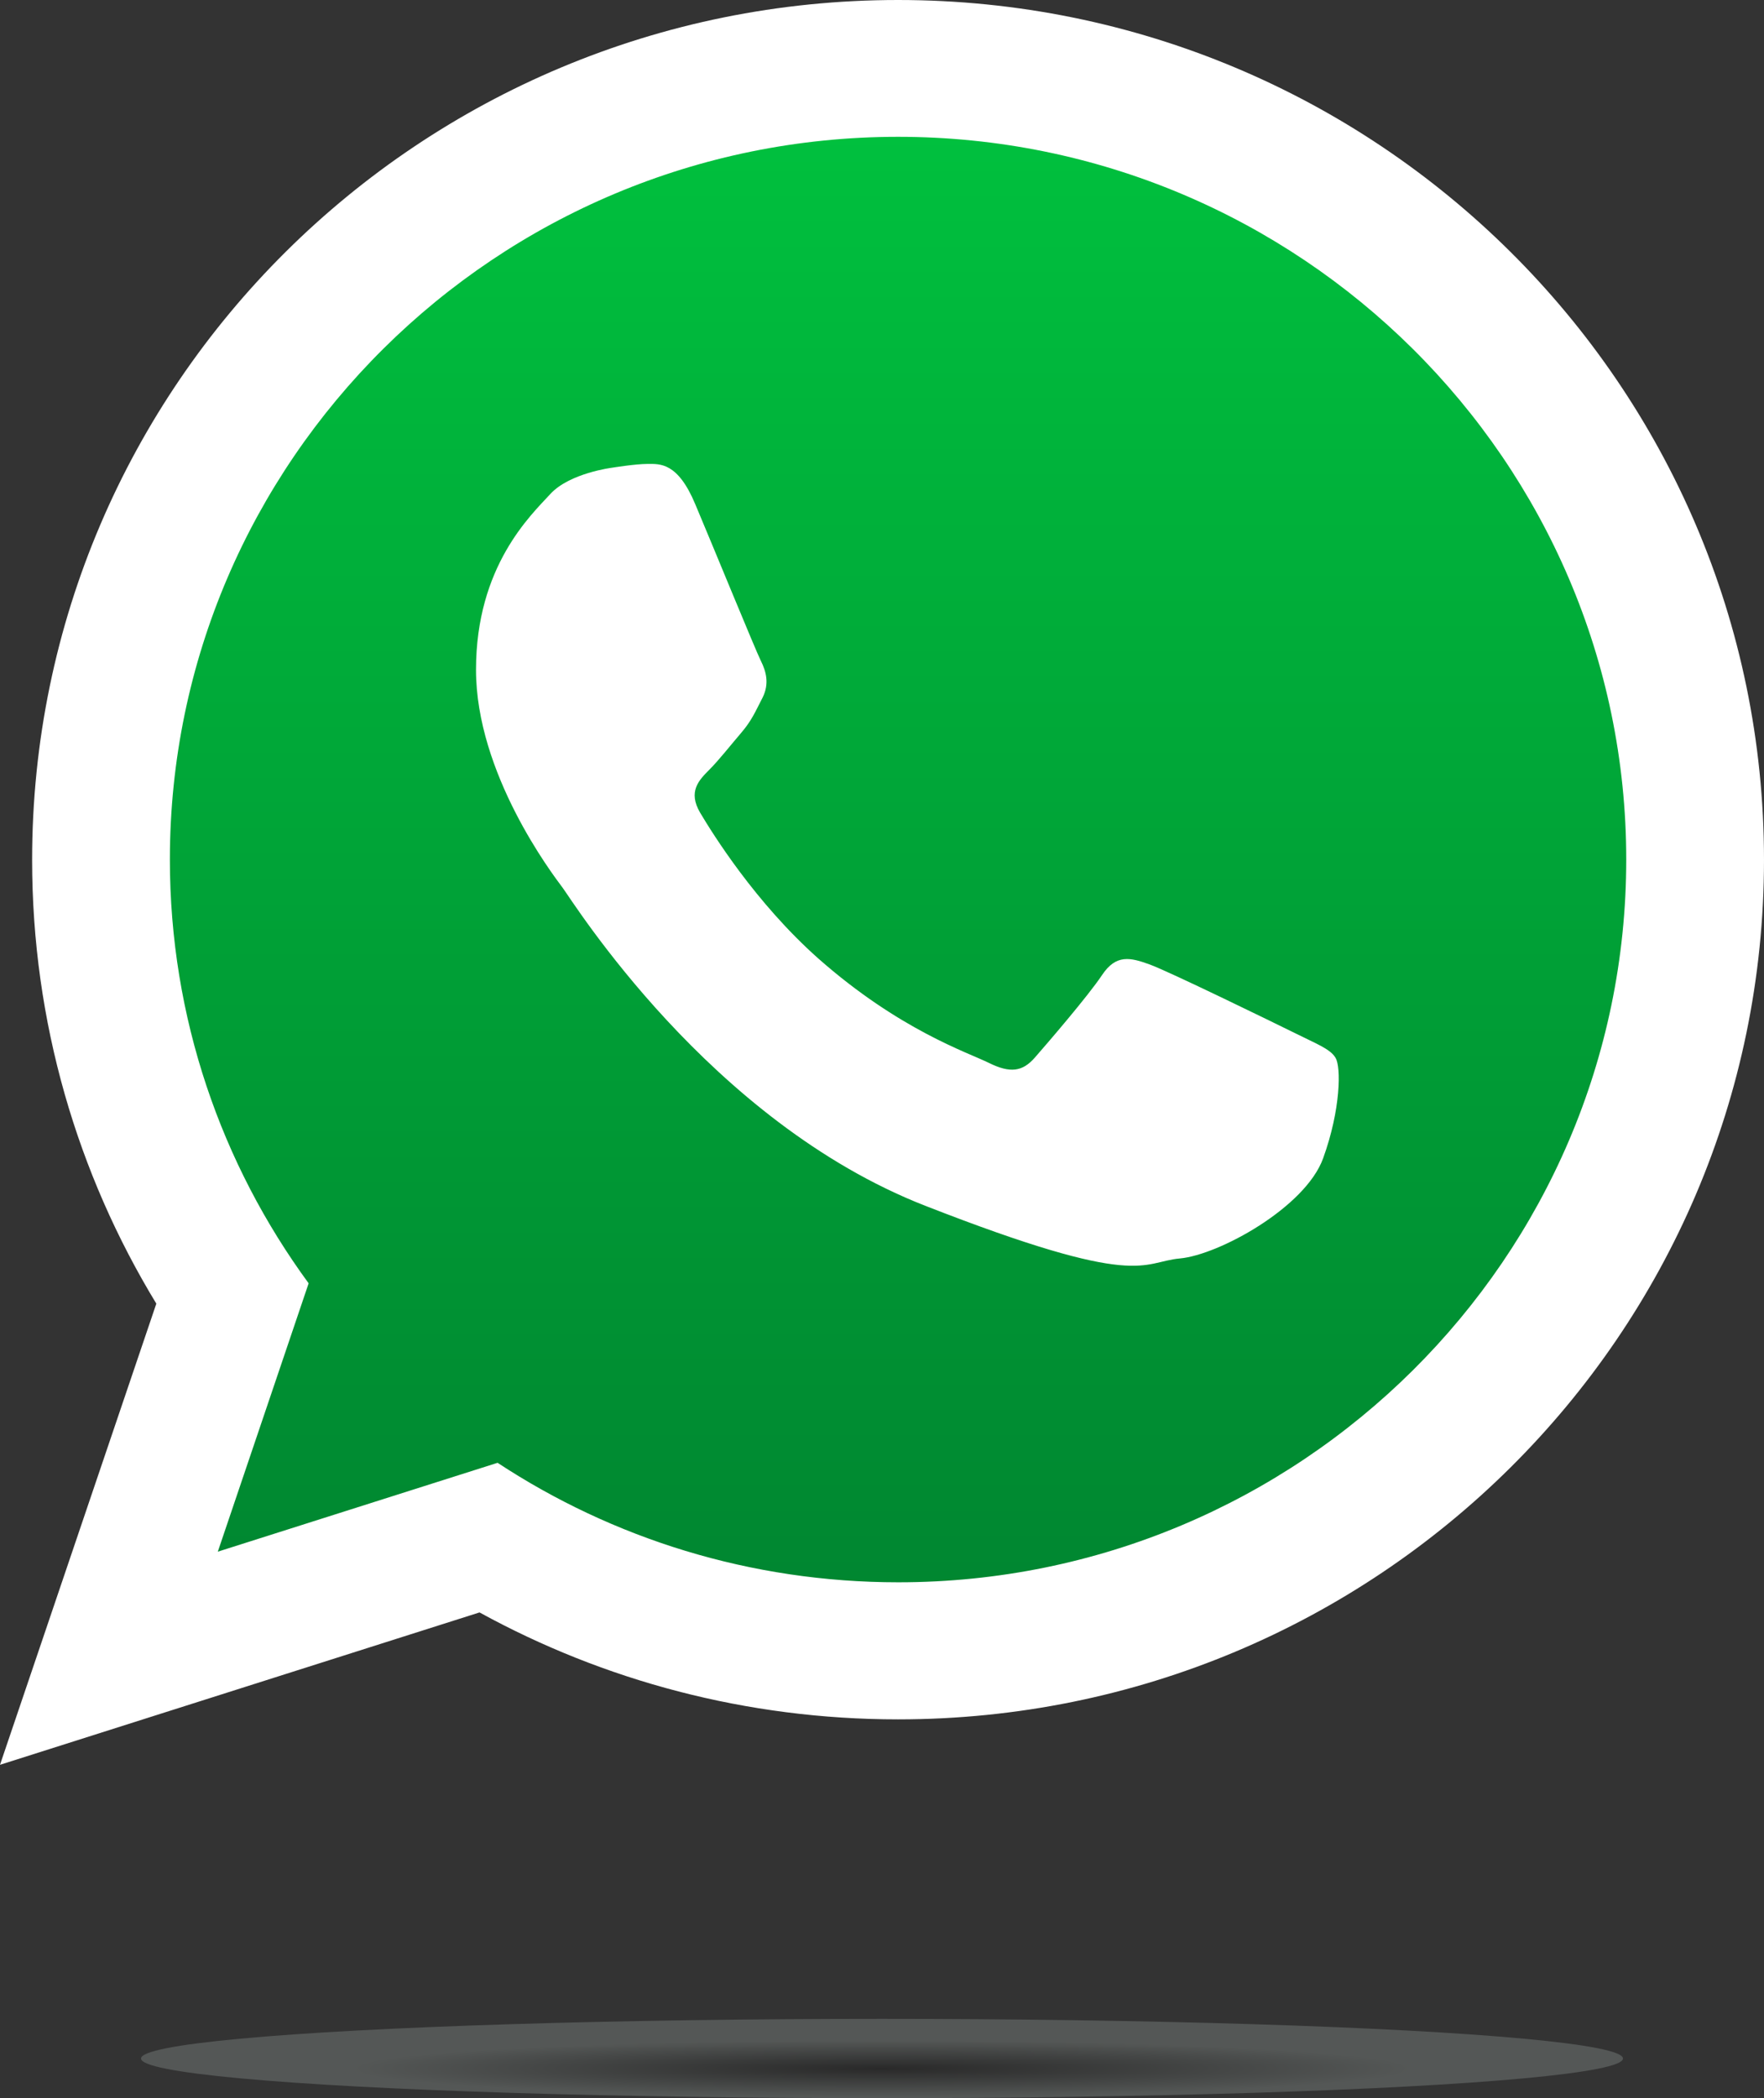 <svg xmlns="http://www.w3.org/2000/svg" xmlns:xlink="http://www.w3.org/1999/xlink" viewBox="0 0 70.3 83.58"><rect x="0" y="0" width="70.3" height="83.58" fill="#333333" stroke="none"/><defs><style>      .cls-1 {        fill: #fff;      }      .cls-1, .cls-2 {        fill-rule: evenodd;      }      .cls-3 {        isolation: isolate;      }      .cls-4 {        mix-blend-mode: multiply;      }      .cls-2 {        fill: url(#Degradado_sin_nombre_13);      }      .cls-5 {        fill: url(#Degradado_sin_nombre_14);        opacity: .2;      }    </style><radialGradient id="Degradado_sin_nombre_14" data-name="Degradado sin nombre 14" cx="276.67" cy="413.24" fx="276.67" fy="413.24" r="8.57" gradientTransform="translate(-642.71 28.68) scale(2.45 .13)" gradientUnits="userSpaceOnUse"><stop offset="0" stop-color="#000"></stop><stop offset="1" stop-color="#d6e5df"></stop></radialGradient><linearGradient id="Degradado_sin_nombre_13" data-name="Degradado sin nombre 13" x1="35.97" y1="4.28" x2="35.97" y2="64.72" gradientUnits="userSpaceOnUse"><stop offset="0" stop-color="#00c13e"></stop><stop offset="1" stop-color="#008530"></stop></linearGradient></defs><g class="cls-3"><g id="Capa_2" data-name="Capa 2"><g id="Capa_1-2" data-name="Capa 1"><g class="cls-4"><ellipse class="cls-5" cx="35.15" cy="82" rx="29.53" ry="1.58"></ellipse><g><path class="cls-2" d="M35.97,4.28c-16.8,0-30.46,13.55-30.46,30.22,0,6.61,2.15,12.74,5.8,17.72l-3.8,11.22,11.7-3.72c4.81,3.15,10.57,5,16.76,5,16.79,0,30.45-13.56,30.45-30.22S52.76,4.28,35.97,4.28h0Z"></path><path class="cls-1" d="M70.3,34.25c0,18.91-15.45,34.24-34.51,34.24-6.05,0-11.74-1.55-16.68-4.26L0,70.3l6.23-18.37c-3.14-5.16-4.95-11.21-4.95-17.68C1.28,15.33,16.73,0,35.79,0s34.51,15.33,34.51,34.25h0ZM35.79,5.45c-16,0-29.02,12.91-29.02,28.79,0,6.3,2.05,12.13,5.53,16.88l-3.62,10.69,11.15-3.54c4.58,3.01,10.07,4.76,15.97,4.76,16,0,29.01-12.92,29.01-28.79S51.79,5.45,35.79,5.45h0ZM53.22,42.13c-.21-.35-.78-.56-1.62-.98-.85-.42-5.01-2.45-5.78-2.73-.77-.28-1.34-.42-1.9.42-.56.84-2.19,2.73-2.68,3.29-.49.56-.98.63-1.83.21-.85-.42-3.57-1.31-6.8-4.16-2.51-2.23-4.21-4.97-4.71-5.81-.49-.84-.05-1.29.37-1.71.38-.38.85-.98,1.27-1.47.42-.49.56-.84.85-1.4.28-.56.14-1.05-.07-1.47-.21-.42-1.9-4.55-2.61-6.23-.7-1.68-1.41-1.61-1.9-1.61s-1.41.15-1.41.15c0,0-1.7.21-2.47,1.05-.77.84-2.96,2.87-2.96,7s3.03,8.12,3.45,8.68c.42.56,5.85,9.31,14.45,12.67,8.6,3.36,8.6,2.24,10.15,2.1,1.55-.14,5-2.03,5.71-3.99.71-1.96.71-3.64.5-3.99h0Z"></path></g></g></g></g></g></svg>